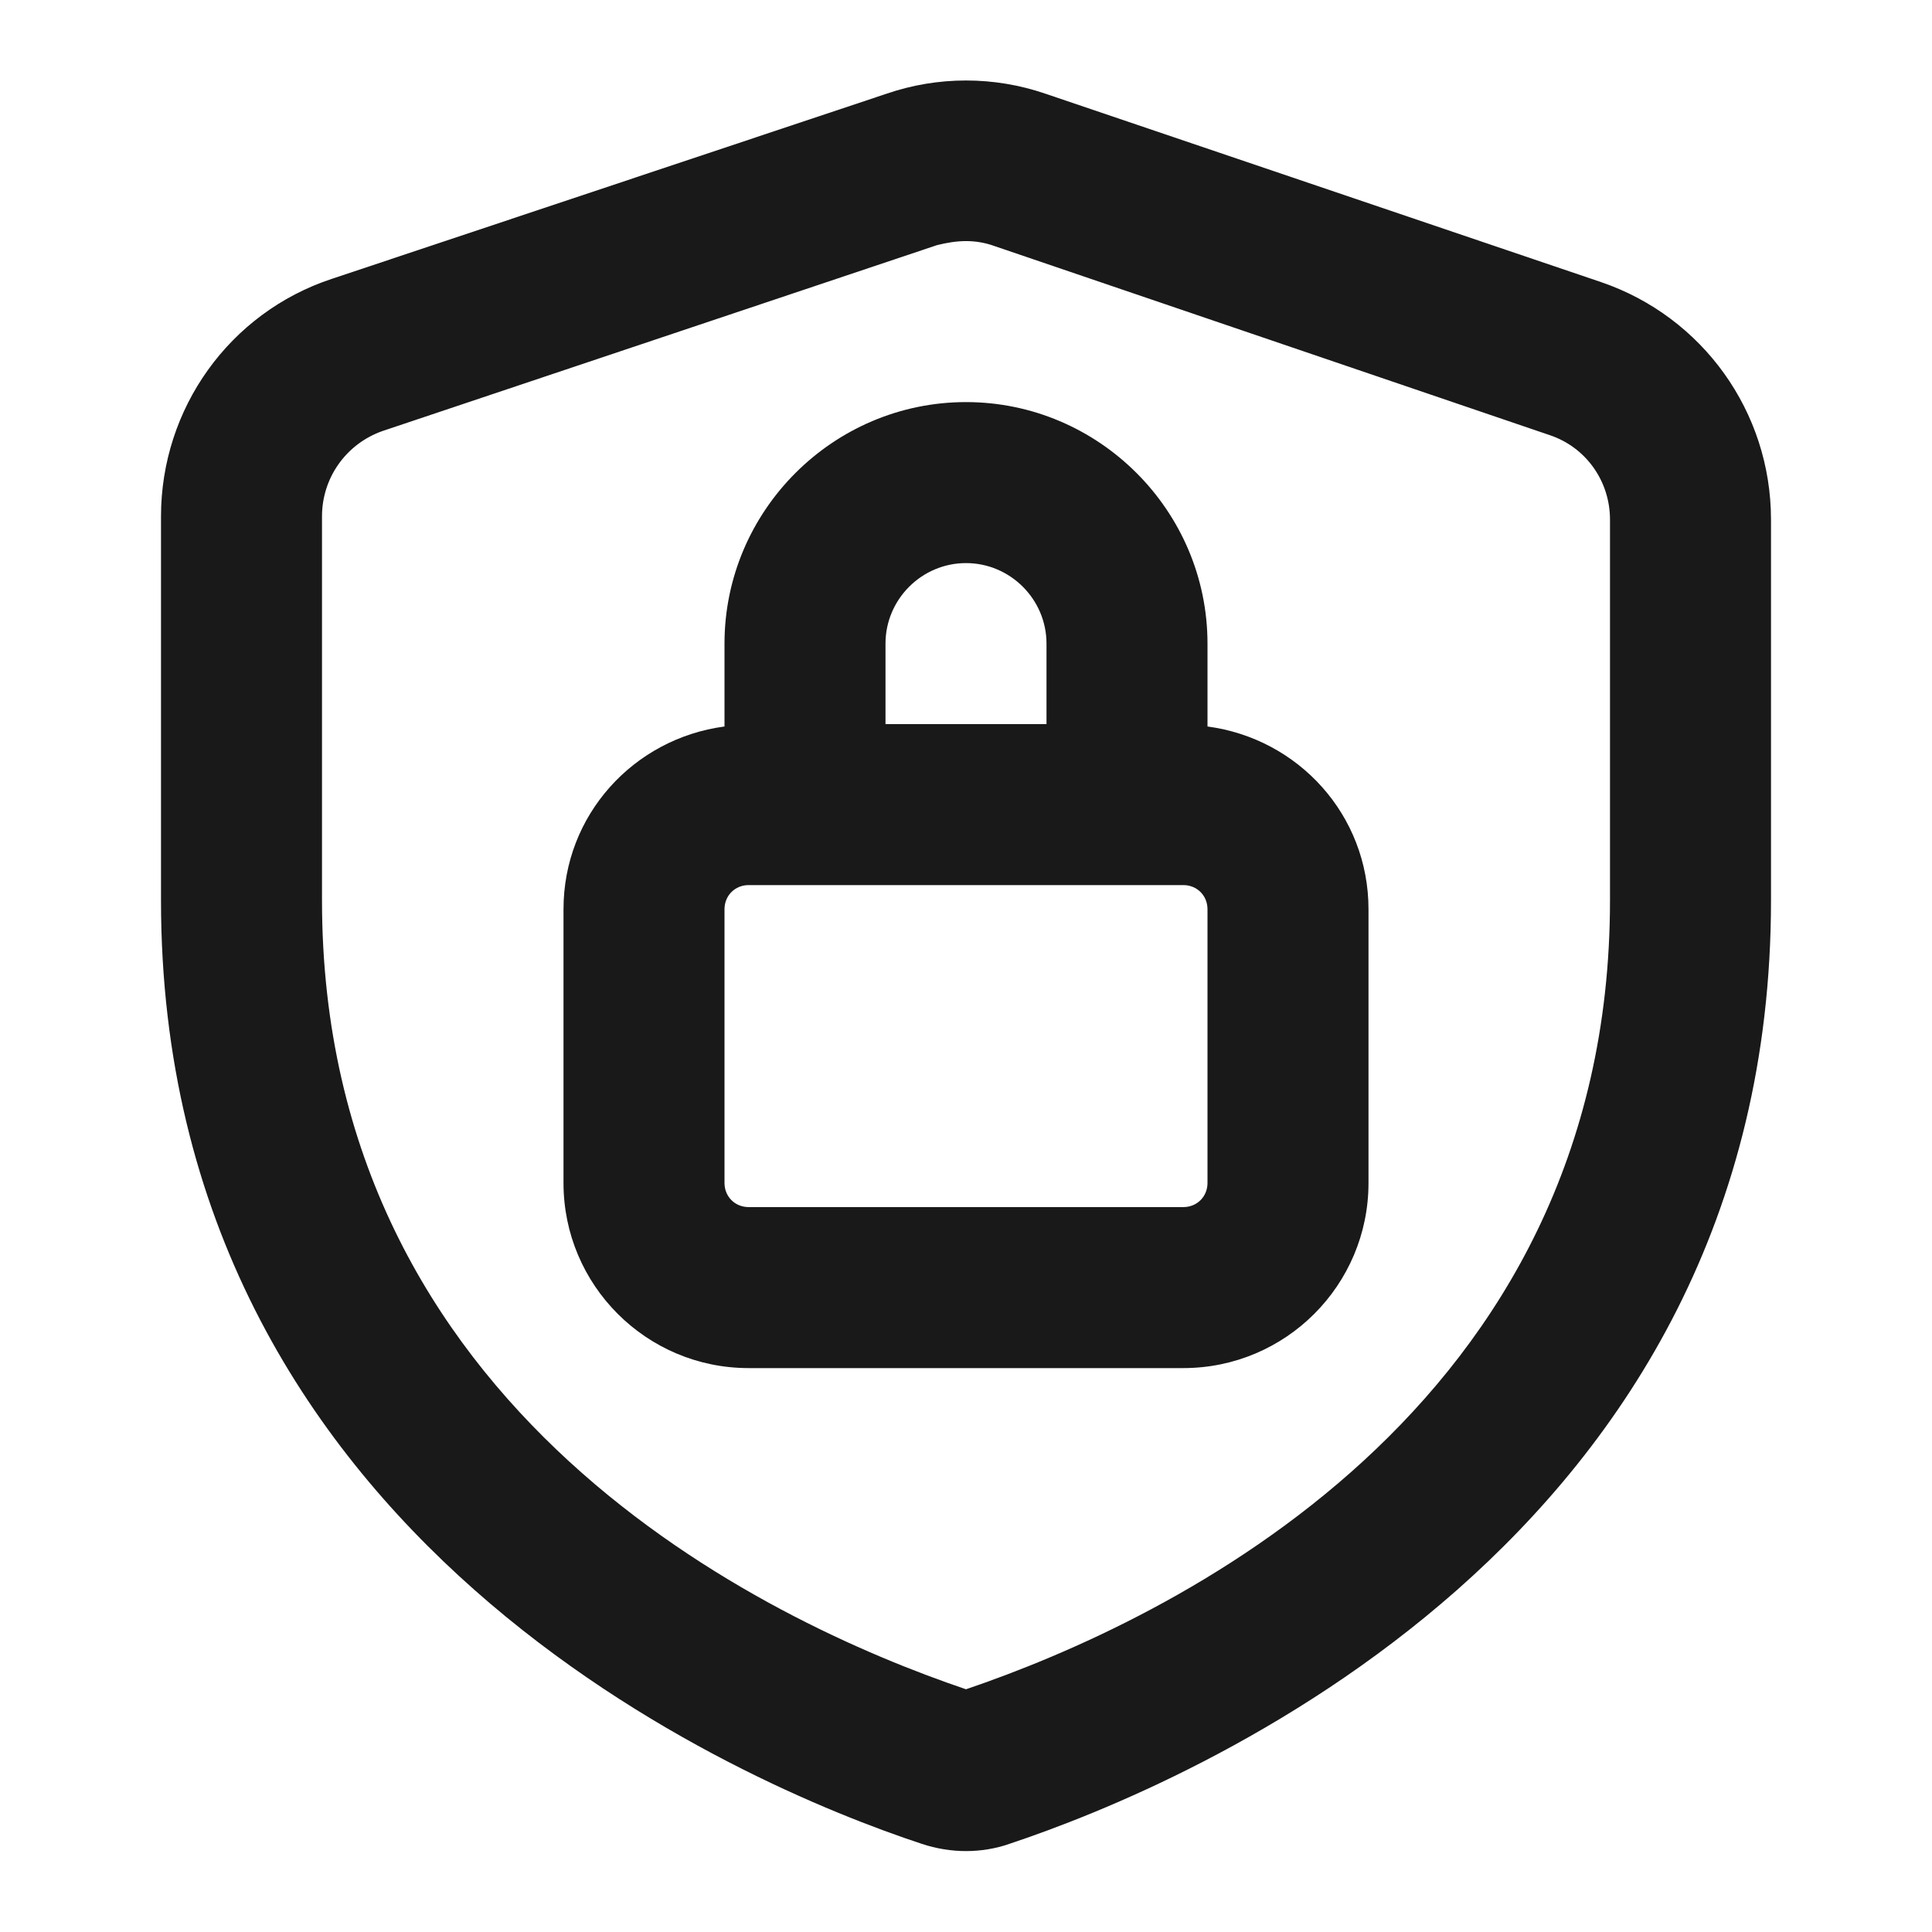 <svg width="33" height="33" viewBox="0 0 33 33" fill="none" xmlns="http://www.w3.org/2000/svg">
<path d="M20.625 12.409V10.993C20.625 8.724 18.769 6.868 16.5 6.868C14.231 6.868 12.375 8.724 12.375 10.993V12.409C10.821 12.616 9.625 13.922 9.625 15.531V20.206C9.625 21.952 11.041 23.368 12.787 23.368H20.212C21.959 23.368 23.375 21.952 23.375 20.206V15.531C23.375 13.922 22.179 12.616 20.625 12.409ZM15.125 10.993C15.125 10.237 15.744 9.618 16.5 9.618C17.256 9.618 17.875 10.237 17.875 10.993V12.368H15.125V10.993ZM20.625 20.206C20.625 20.439 20.446 20.618 20.212 20.618H12.787C12.554 20.618 12.375 20.439 12.375 20.206V15.531C12.375 15.297 12.554 15.118 12.787 15.118H13.75H19.25H20.212C20.446 15.118 20.625 15.297 20.625 15.531V20.206ZM27.349 4.819L17.861 1.602C16.981 1.299 16.019 1.299 15.139 1.602L5.665 4.764C3.919 5.342 2.75 6.978 2.75 8.821V15.379C2.75 26.311 12.705 30.491 15.744 31.494C15.991 31.577 16.253 31.618 16.5 31.618C16.747 31.618 17.009 31.577 17.242 31.494C20.295 30.477 30.25 26.311 30.25 15.379V8.876C30.25 7.033 29.081 5.411 27.349 4.819ZM27.5 15.379C27.5 24.111 19.938 27.686 16.5 28.854C13.09 27.699 5.5 24.124 5.5 15.379V8.821C5.5 8.161 5.912 7.583 6.531 7.363L16.005 4.187C16.17 4.146 16.335 4.118 16.5 4.118C16.665 4.118 16.83 4.146 16.981 4.201L26.469 7.432C27.087 7.638 27.5 8.216 27.5 8.876V15.379Z" fill="#191919"/>
</svg>
